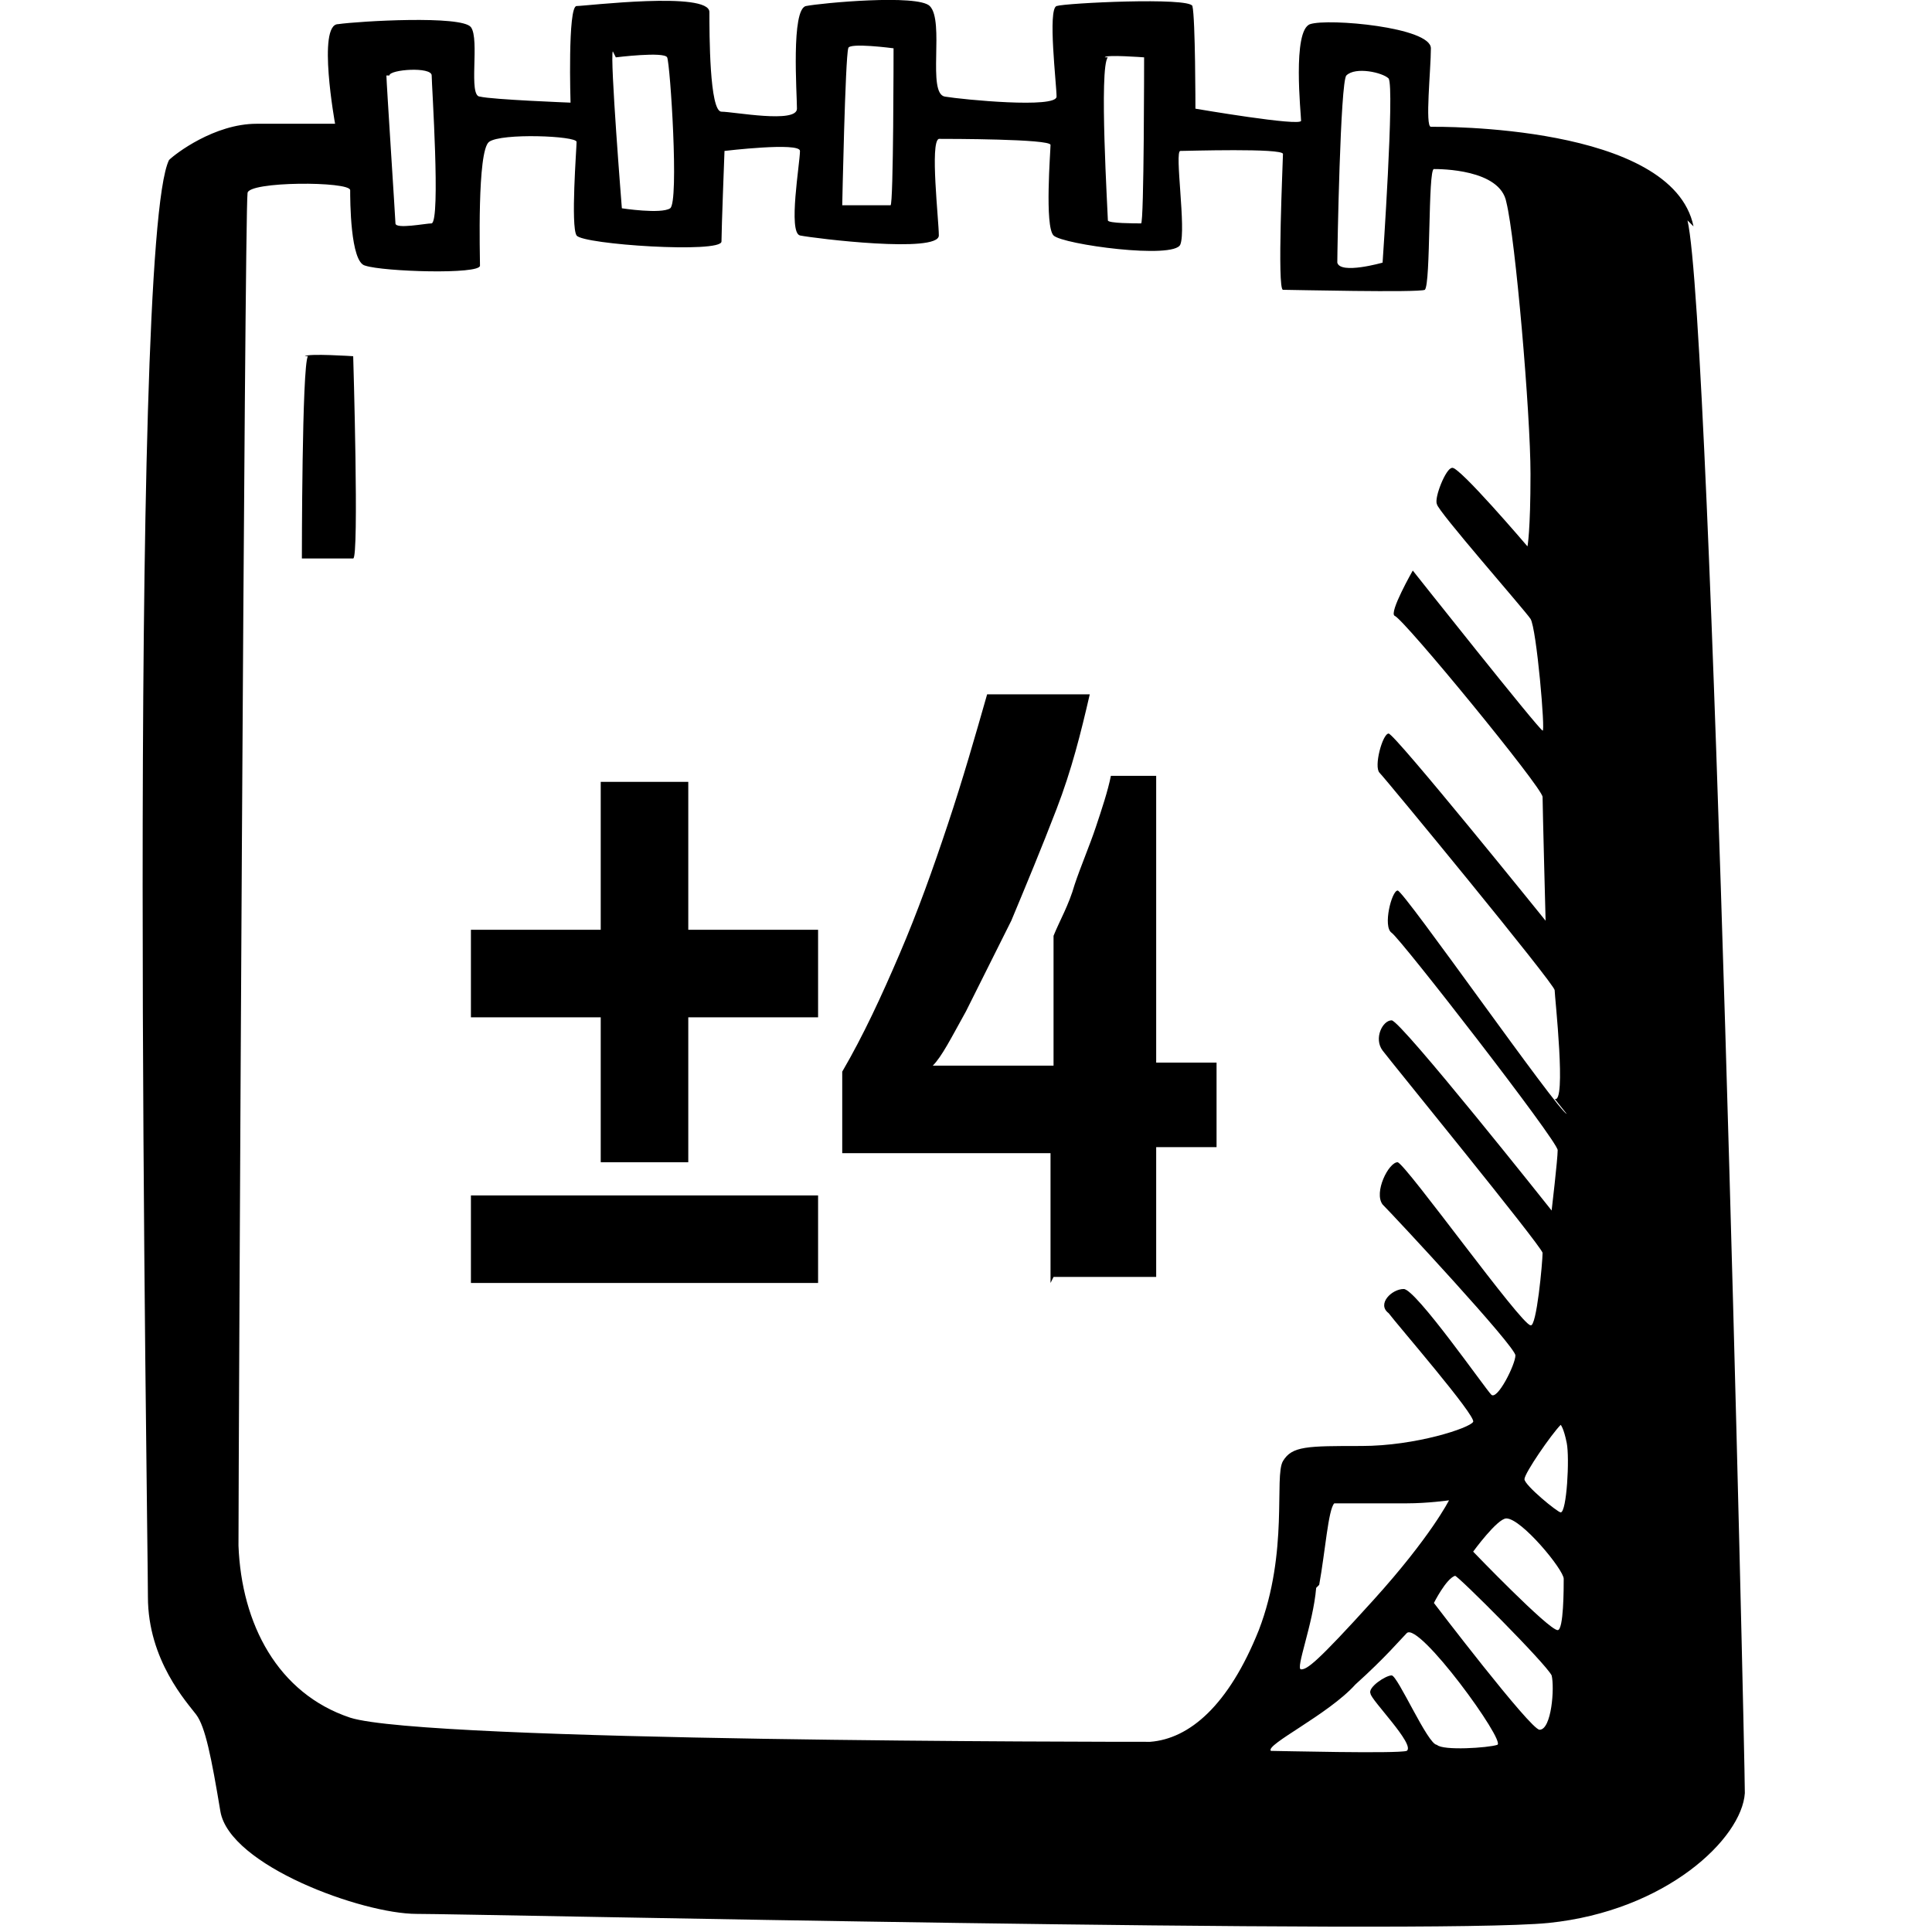 <?xml version="1.0" encoding="UTF-8"?> <svg xmlns="http://www.w3.org/2000/svg" id="Ebene_1" version="1.1" viewBox="0 0 64 64"><path d="M56.1,7.5c-.7-3.4-8.5-3.3-8.7-3.3s0-1.9,0-2.6c0-.7-3.4-1-4-.8-.6.2-.3,3-.3,3.2,0,.2-3.5-.4-3.5-.4,0,0,0-3-.1-3.4-.1-.3-4.2-.1-4.5,0-.3.1,0,2.6,0,3s-3.1.1-3.7,0c-.6-.1,0-2.5-.5-3-.4-.4-3.6-.1-4.1,0-.5.1-.3,2.9-.3,3.4s-2.1.1-2.5.1-.4-2.6-.4-3.3-4.1-.2-4.4-.2c-.3,0-.2,3.2-.2,3.2,0,0-2.6-.1-3-.2-.4,0,0-1.9-.3-2.3-.3-.4-3.7-.2-4.4-.1-.7,0-.1,3.3-.1,3.3,0,0-1.2,0-2.6,0s-2.7,1-2.9,1.2c-1.4,2.8-.7,45.5-.7,47.6s1.3,3.5,1.6,3.9.5,1.4.8,3.2,4.7,3.4,6.5,3.4,33.5.7,37.5.3c3.9-.4,6.4-2.8,6.5-4.3,0-1.5-1.1-48.7-1.9-52.1h0ZM44.6,2.5c.3-.3,1.2-.1,1.4.1.2.3-.2,6.1-.2,6.1,0,0-1.4.4-1.5,0,0-.4.1-6,.3-6.2h0ZM36.6,1.9c0-.1,1.3,0,1.3,0,0,0,0,5.5-.1,5.5-.2,0-1.1,0-1.1-.1,0-.2-.3-5.1,0-5.4ZM28.1,1.6c0-.2,1.5,0,1.5,0,0,0,0,5.2-.1,5.2s-1.6,0-1.6,0c0,0,.1-4.9.2-5.2ZM20.4,1.9s1.6-.2,1.7,0c.1.2.4,4.8.1,5-.3.2-1.6,0-1.6,0,0,0-.4-5-.3-5.2h0ZM12.9,2.5c0-.2,1.4-.3,1.4,0,0,.3.3,4.8,0,4.9-.2,0-1.2.2-1.2,0,0-.1-.3-4.7-.3-4.9h0ZM49.6,57.8c-.3.1-1.8.2-2,0-.3,0-1.3-2.3-1.5-2.3s-.8.4-.7.6c0,.2,1.5,1.7,1.2,1.9-.3.1-4.3,0-4.5,0-.2-.2,1.9-1.2,2.8-2.2,1-.9,1.5-1.5,1.7-1.7.4-.4,3.3,3.6,3,3.7h0ZM43.7,52.5c.2-1.1.3-2.5.5-2.7,0,0,1.7,0,2.4,0,.7,0,1.4-.1,1.4-.1,0,0-.6,1.2-2.5,3.3-1.9,2.1-2.2,2.3-2.4,2.3-.2,0,.4-1.5.5-2.7h0ZM51,57.3c-.3,0-3.5-4.2-3.5-4.2,0,0,.4-.8.7-.9.1,0,3,2.9,3.2,3.3.1.4,0,1.8-.4,1.8ZM51.6,54c-.3,0-2.8-2.6-2.8-2.6,0,0,.8-1.1,1.1-1.1.5,0,1.9,1.7,1.9,2s0,1.7-.2,1.7h0ZM51.7,50.1c-.1,0-1.2-.9-1.2-1.1s.9-1.5,1.2-1.8c0,0,.1.1.2.6s0,2.3-.2,2.3h0ZM51.9,36.9c-.3-.1-5.4-7.4-5.6-7.4s-.5,1.2-.2,1.4c.3.2,5.5,6.9,5.5,7.2s-.2,2-.2,2c0,0-5-6.3-5.3-6.3-.3,0-.6.6-.3,1,.3.4,5.2,6.4,5.3,6.7,0,.3-.2,2.5-.4,2.4-.3,0-4.1-5.3-4.4-5.4-.3,0-.8,1-.5,1.4.4.4,4.4,4.7,4.4,5s-.6,1.5-.8,1.3c-.2-.2-2.5-3.5-2.9-3.5-.4,0-.9.5-.5.8.3.4,2.9,3.4,2.8,3.6-.1.2-1.9.8-3.7.8-1.8,0-2.3,0-2.6.5-.3.5.2,3-.8,5.6-1,2.5-2.3,3.6-3.6,3.7-1.3,0-24,0-26.5-.8-2.4-.8-3.6-3.1-3.7-5.7,0-2.6.2-44.1.3-44.8,0-.4,3.4-.4,3.4-.1s0,2.4.5,2.5c.6.2,3.8.3,3.8,0s-.1-3.8.3-4.1,2.9-.2,2.9,0-.2,2.8,0,3.1,4.8.6,4.8.2.1-3,.1-3c0,0,2.5-.3,2.5,0,0,.4-.4,2.7,0,2.8.5.1,4.6.6,4.6,0,0-.5-.3-3.1,0-3.2.3,0,3.7,0,3.7.2s-.2,2.7.1,3c.3.3,4,.8,4.2.3.2-.5-.2-3.1,0-3.1s3.4-.1,3.4.1-.2,4.5,0,4.5c.2,0,4.5.1,4.7,0,.2-.2.1-4,.3-4s2.2,0,2.4,1.1c.3,1.2.8,7,.8,9,0,1.9-.1,2.4-.1,2.4,0,0-2.3-2.7-2.5-2.6-.2,0-.6,1-.5,1.2,0,.2,2.9,3.5,3.1,3.8.2.3.5,3.8.4,3.7-.1,0-4.3-5.3-4.3-5.3,0,0-.8,1.4-.6,1.5.3.1,4.9,5.7,4.9,6s.1,4.1.1,4.1c0,0-5-6.2-5.2-6.2s-.5,1.1-.3,1.3c.2.2,5.8,7,5.8,7.2s.4,3.8,0,3.6h0ZM10.2,11.8c-.2.3-.2,6.7-.2,6.7,0,0,1.5,0,1.7,0,.2,0,0-6.7,0-6.7,0,0-1.5-.1-1.6,0Z"></path><g><path d="M19.9,38.5v-4.8h-4.3v-2.9h4.3v-4.9h2.9v4.9h4.3v2.9h-4.3v4.8h-2.9ZM15.6,42.5v-2.9h11.5v2.9h-11.5Z"></path><path d="M34.8,42.5v-4.3h-6.9v-2.7c.7-1.2,1.3-2.5,1.9-3.9.6-1.4,1.1-2.8,1.6-4.3.5-1.5.9-2.9,1.3-4.3h3.4c-.3,1.3-.6,2.5-1.1,3.8-.5,1.3-1,2.5-1.5,3.7-.6,1.2-1.1,2.2-1.5,3-.5.9-.8,1.5-1.1,1.8h4v-4.3c.2-.5.5-1,.7-1.7.2-.6.5-1.3.7-1.9.2-.6.4-1.2.5-1.7h1.5v9.5h2v2.8h-2v4.3h-3.4Z"></path></g></svg> 
